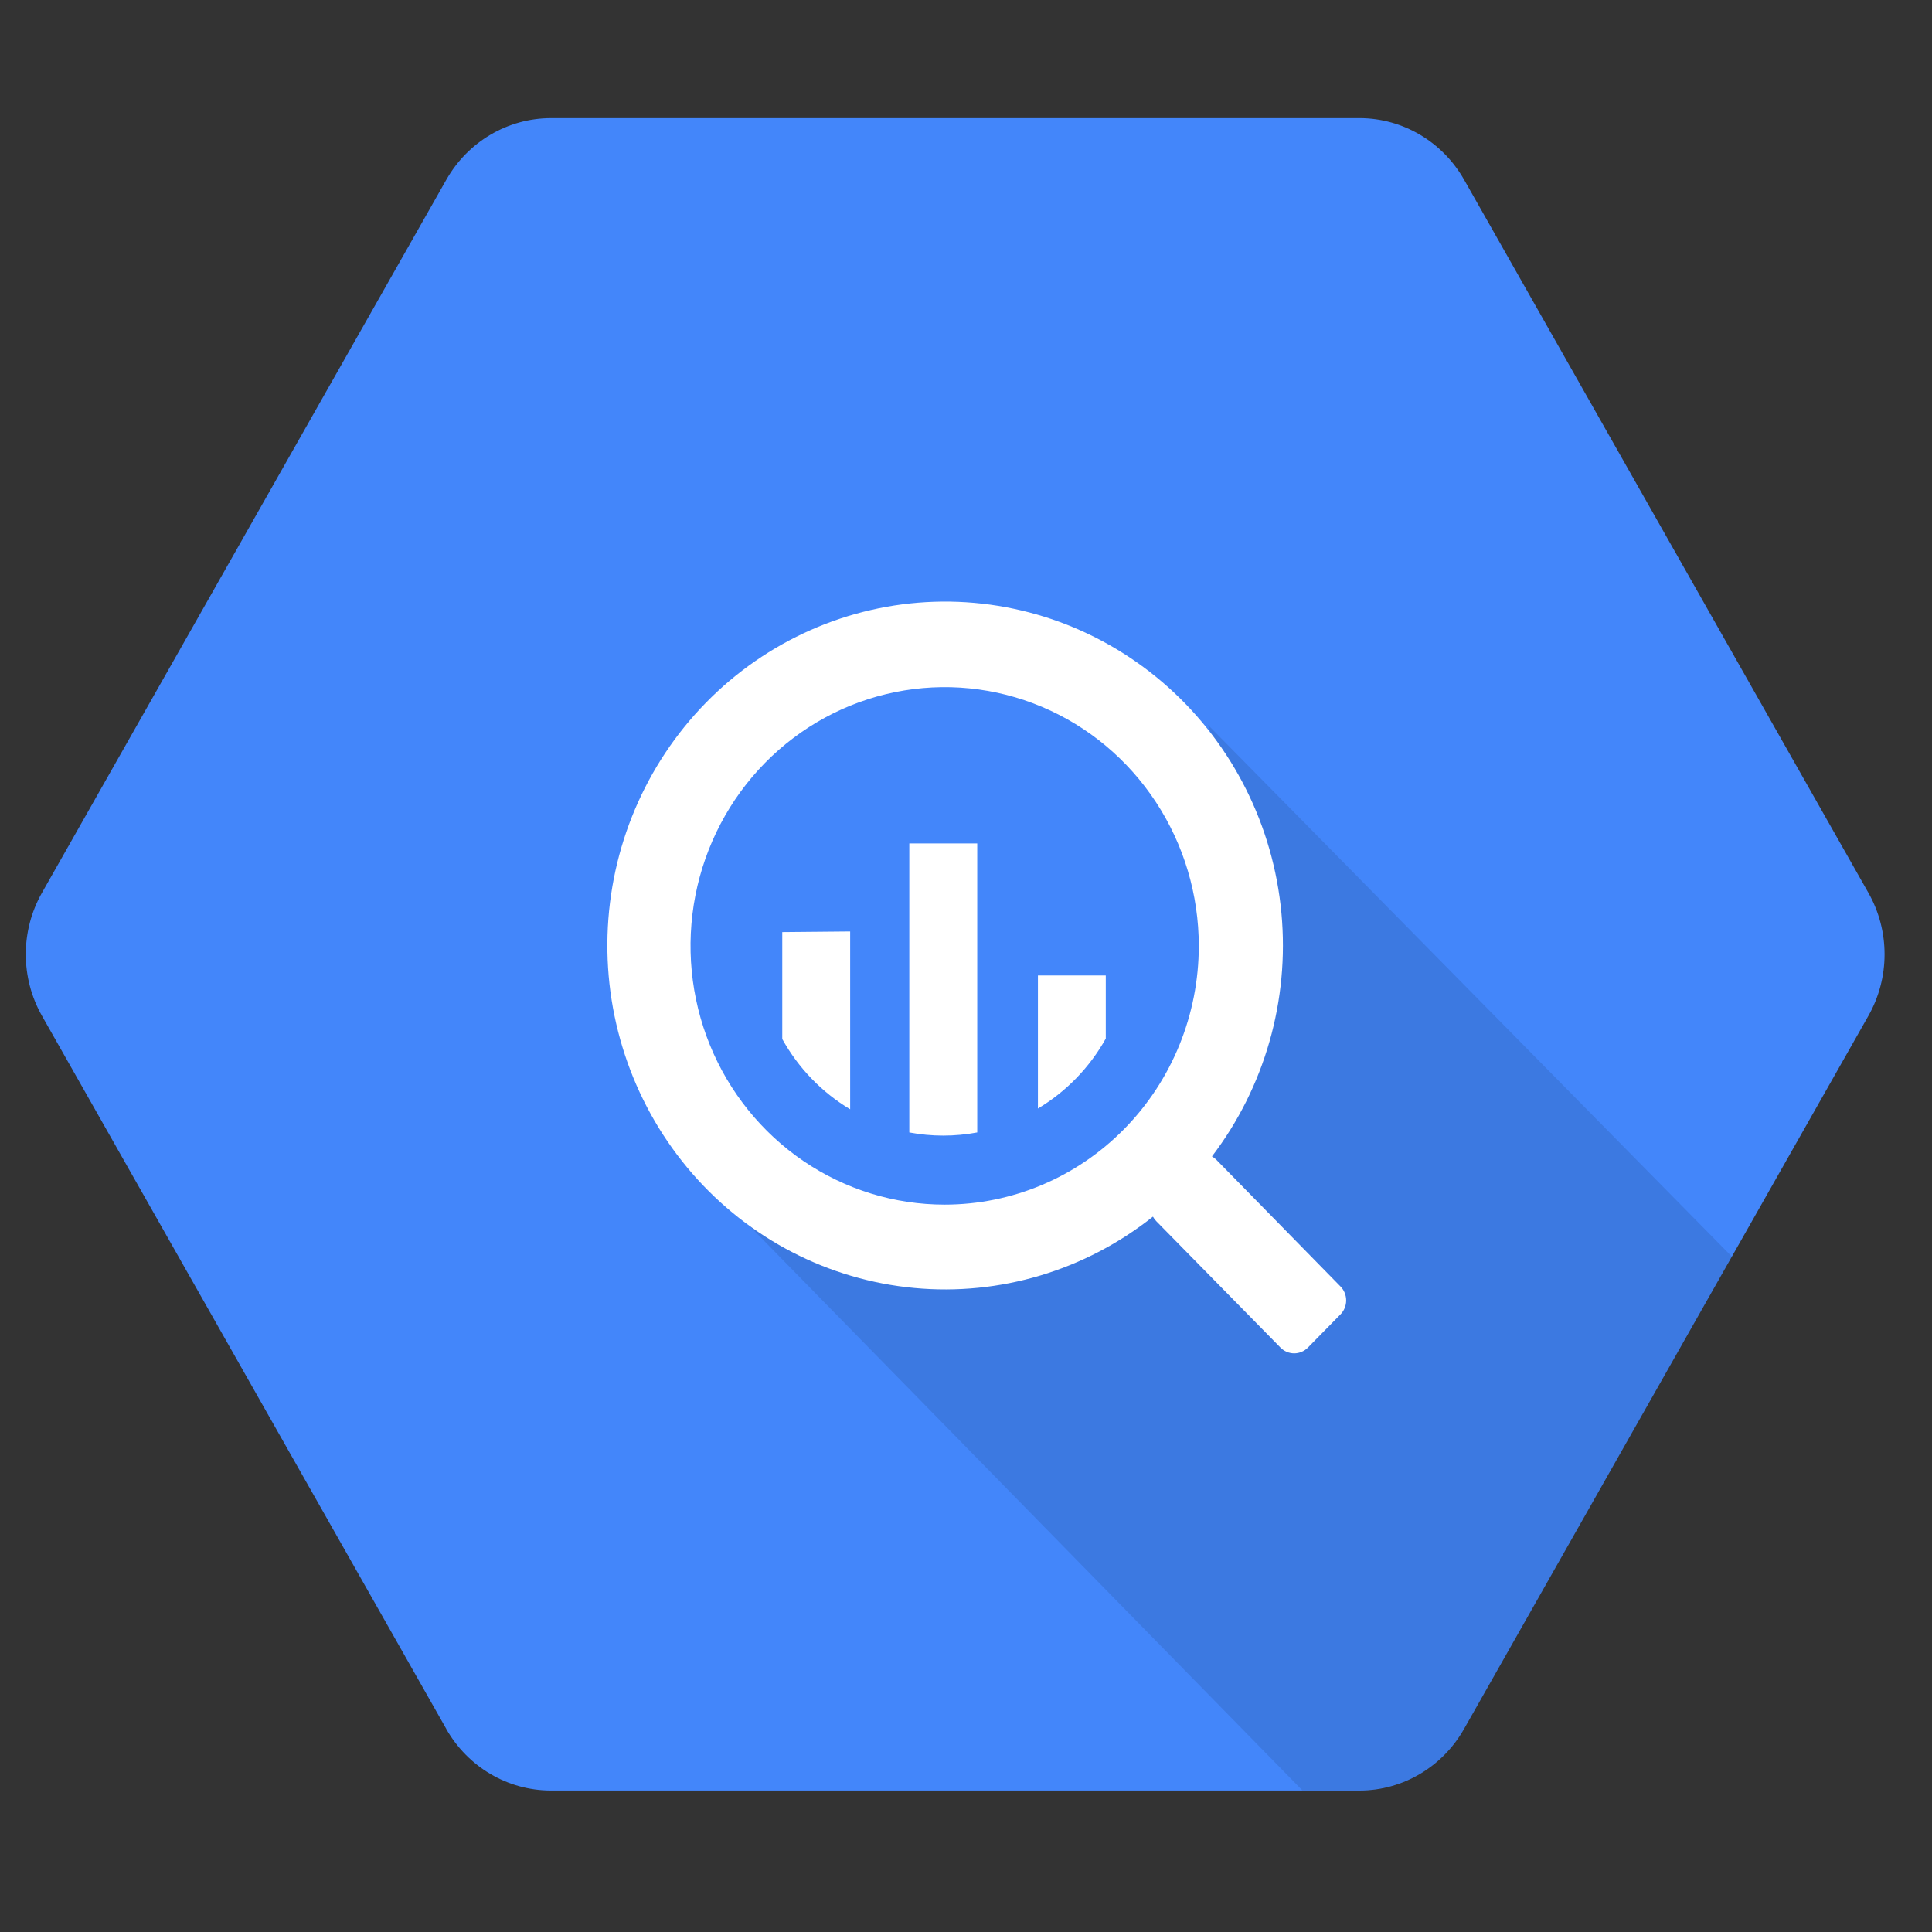 <svg width="49" height="49" viewBox="0 0 49 49" fill="none" xmlns="http://www.w3.org/2000/svg">
<rect x="0" y="0" width="49" height="49" fill="#333333" stroke="none"/>
<path d="M11.32 43.851L1.065 25.765C0.517 24.799 0.517 23.608 1.065 22.642L11.32 4.558C11.868 3.592 12.878 2.998 13.972 2.996H34.492C35.582 3.001 36.587 3.596 37.133 4.558L47.386 22.642C47.934 23.608 47.934 24.799 47.386 25.765L37.131 43.851C36.584 44.816 35.573 45.411 34.479 45.412H13.965C12.872 45.409 11.866 44.814 11.318 43.851H11.32Z" fill="#4386FA"/>
<path opacity="0.1" d="M30.631 18.379C30.631 18.379 33.482 25.341 29.596 29.288C25.709 33.234 18.633 30.708 18.633 30.708L33.028 45.405H34.489C35.584 45.404 36.594 44.808 37.141 43.844L43.929 31.875L30.631 18.379Z" fill="black"/>
<path d="M33.997 32.627L30.854 29.419C30.82 29.384 30.781 29.353 30.738 29.329C32.075 27.576 32.705 25.369 32.5 23.16C32.295 20.95 31.27 18.902 29.634 17.435C27.998 15.968 25.874 15.191 23.695 15.262C21.516 15.334 19.446 16.249 17.906 17.82C16.366 19.392 15.473 21.502 15.408 23.721C15.343 25.939 16.112 28.1 17.557 29.762C19.002 31.424 21.015 32.463 23.186 32.666C25.357 32.87 27.522 32.223 29.241 30.857C29.264 30.898 29.291 30.936 29.324 30.97L32.475 34.177C32.567 34.271 32.693 34.324 32.824 34.324C32.954 34.324 33.08 34.271 33.172 34.177L33.997 33.337C34.09 33.243 34.142 33.115 34.142 32.982C34.142 32.849 34.09 32.721 33.997 32.627ZM23.96 30.552C22.685 30.553 21.439 30.168 20.378 29.447C19.319 28.726 18.492 27.701 18.004 26.502C17.516 25.303 17.389 23.983 17.637 22.71C17.886 21.437 18.5 20.267 19.401 19.35C20.303 18.432 21.451 17.807 22.702 17.554C23.952 17.3 25.248 17.43 26.426 17.927C27.604 18.424 28.61 19.265 29.318 20.345C30.026 21.424 30.404 22.693 30.404 23.991C30.404 25.731 29.725 27.4 28.516 28.63C27.308 29.861 25.669 30.552 23.96 30.552ZM19.84 23.64V26.352C20.25 27.09 20.844 27.705 21.562 28.134V23.624L19.84 23.64ZM23.062 21.392V28.721C23.632 28.828 24.215 28.828 24.785 28.721V21.392H23.062ZM28.045 26.346V24.74H26.324V28.115C27.041 27.687 27.635 27.075 28.046 26.339L28.045 26.346Z" fill="white"/>
</svg>
